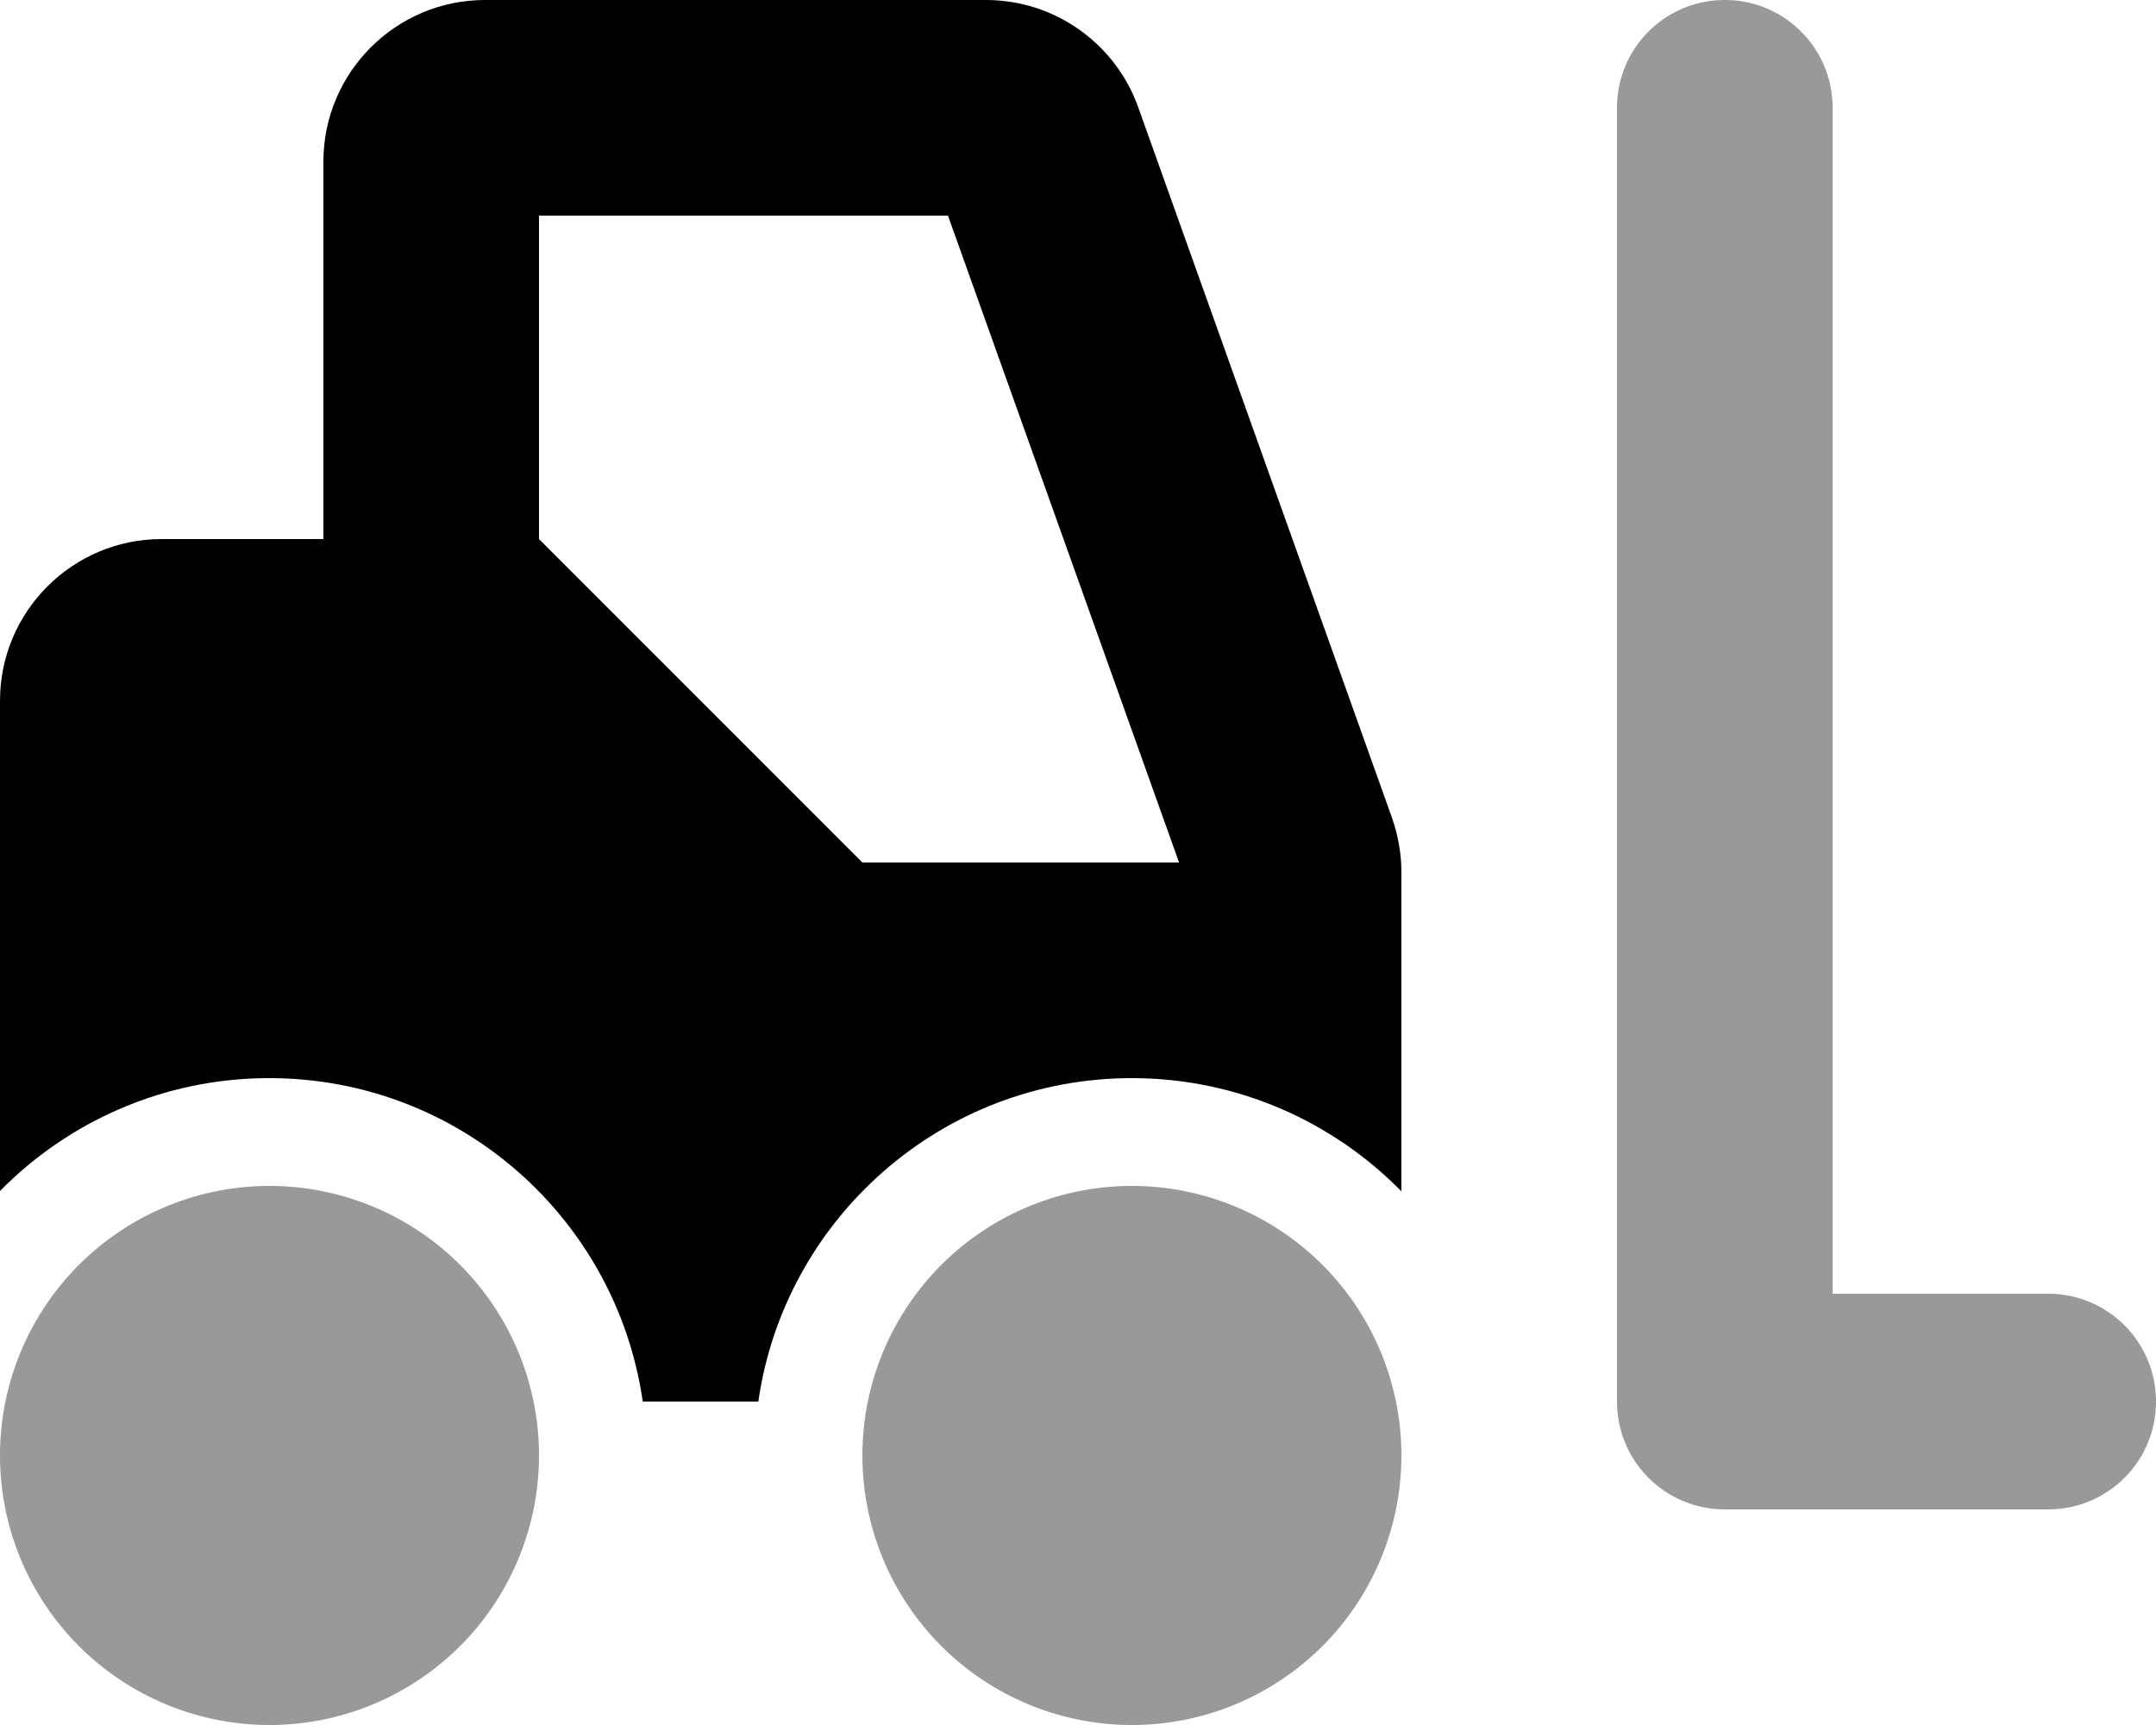 <svg xmlns="http://www.w3.org/2000/svg" viewBox="0 0 640 512"><!--! Font Awesome Pro 6.6.0 by @fontawesome - https://fontawesome.com License - https://fontawesome.com/license (Commercial License) Copyright 2024 Fonticons, Inc. --><path class="fa-secondary" style="fill:inherit;opacity:.4;" d="M0 432a80 80 0 1 0 160 0A80 80 0 1 0 0 432zm256 0a80 80 0 1 0 160 0 80 80 0 1 0 -160 0zM480 32l0 384c0 17.7 14.3 32 32 32l96 0c17.7 0 32-14.3 32-32s-14.3-32-32-32l-64 0 0-352c0-17.7-14.3-32-32-32s-32 14.3-32 32z"/><path class="fa-primary" style="fill:inherit;opacity:1;" d="M160 160l96 96 94 0L281.4 64 160 64l0 96zm-64 0L96 48c0-26.5 21.5-48 48-48L292.7 0c20.3 0 38.4 12.8 45.2 31.9l75.3 210.8c1.8 5.2 2.8 10.6 2.8 16.1l0 94.8c-20.3-20.7-48.7-33.6-80-33.6c-56.4 0-103.1 41.7-110.9 96l-34.3 0c-7.8-54.3-54.4-96-110.9-96c-31.3 0-59.7 12.9-80 33.6L0 208c0-26.5 21.5-48 48-48l48 0z"/></svg>